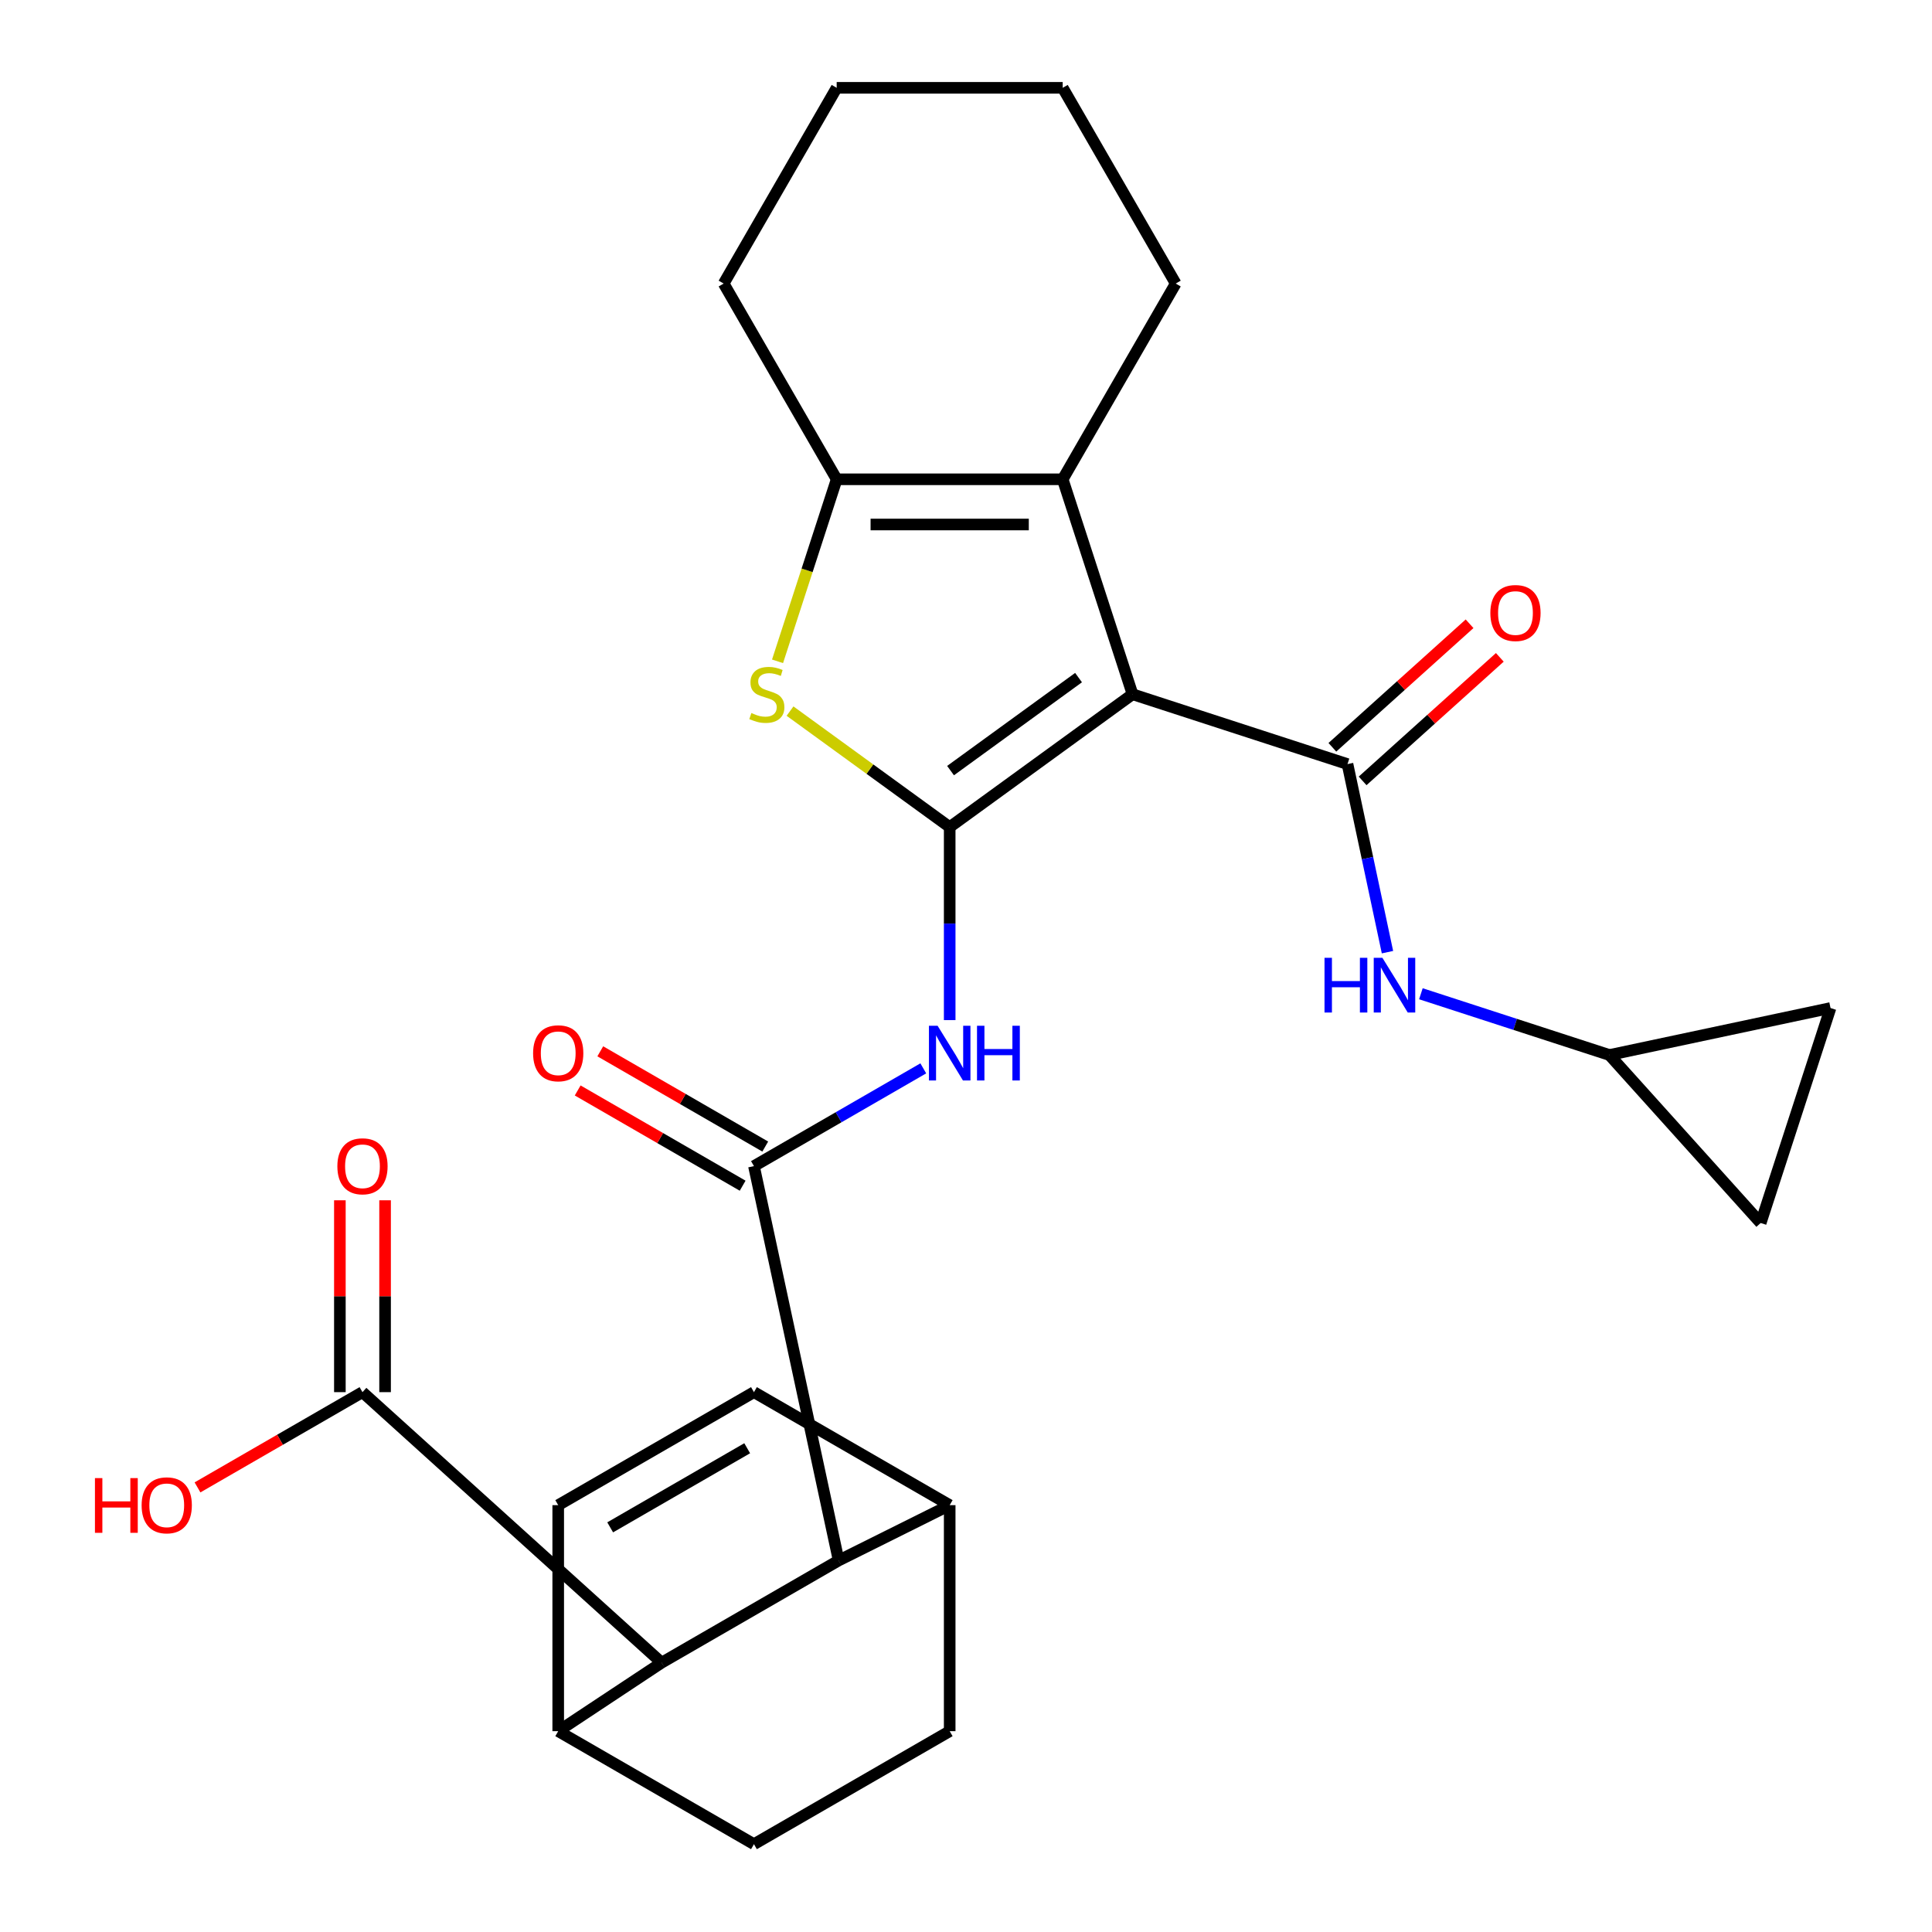 <?xml version='1.0' encoding='iso-8859-1'?>
<svg version='1.1' baseProfile='full'
              xmlns='http://www.w3.org/2000/svg'
                      xmlns:rdkit='http://www.rdkit.org/xml'
                      xmlns:xlink='http://www.w3.org/1999/xlink'
                  xml:space='preserve'
width='1000px' height='1000px' viewBox='0 0 1000 1000'>
<!-- END OF HEADER -->
<rect style='opacity:1.0;fill:#FFFFFF;stroke:none' width='1000' height='1000' x='0' y='0'> </rect>
<path class='bond-0' d='M 586.202,359.342 L 491.558,428.105' style='fill:none;fill-rule:evenodd;stroke:#000000;stroke-width:6px;stroke-linecap:butt;stroke-linejoin:miter;stroke-opacity:1' />
<path class='bond-0' d='M 558.253,350.728 L 492.002,398.862' style='fill:none;fill-rule:evenodd;stroke:#000000;stroke-width:6px;stroke-linecap:butt;stroke-linejoin:miter;stroke-opacity:1' />
<path class='bond-1' d='M 586.202,359.342 L 697.463,395.493' style='fill:none;fill-rule:evenodd;stroke:#000000;stroke-width:6px;stroke-linecap:butt;stroke-linejoin:miter;stroke-opacity:1' />
<path class='bond-4' d='M 586.202,359.342 L 550.052,248.081' style='fill:none;fill-rule:evenodd;stroke:#000000;stroke-width:6px;stroke-linecap:butt;stroke-linejoin:miter;stroke-opacity:1' />
<path class='bond-2' d='M 491.558,428.105 L 450.238,398.085' style='fill:none;fill-rule:evenodd;stroke:#000000;stroke-width:6px;stroke-linecap:butt;stroke-linejoin:miter;stroke-opacity:1' />
<path class='bond-2' d='M 450.238,398.085 L 408.919,368.064' style='fill:none;fill-rule:evenodd;stroke:#CCCC00;stroke-width:6px;stroke-linecap:butt;stroke-linejoin:miter;stroke-opacity:1' />
<path class='bond-5' d='M 491.558,428.105 L 491.558,478.056' style='fill:none;fill-rule:evenodd;stroke:#000000;stroke-width:6px;stroke-linecap:butt;stroke-linejoin:miter;stroke-opacity:1' />
<path class='bond-5' d='M 491.558,478.056 L 491.558,528.007' style='fill:none;fill-rule:evenodd;stroke:#0000FF;stroke-width:6px;stroke-linecap:butt;stroke-linejoin:miter;stroke-opacity:1' />
<path class='bond-9' d='M 697.463,395.493 L 707.809,444.166' style='fill:none;fill-rule:evenodd;stroke:#000000;stroke-width:6px;stroke-linecap:butt;stroke-linejoin:miter;stroke-opacity:1' />
<path class='bond-9' d='M 707.809,444.166 L 718.155,492.839' style='fill:none;fill-rule:evenodd;stroke:#0000FF;stroke-width:6px;stroke-linecap:butt;stroke-linejoin:miter;stroke-opacity:1' />
<path class='bond-16' d='M 705.291,404.187 L 740.798,372.217' style='fill:none;fill-rule:evenodd;stroke:#000000;stroke-width:6px;stroke-linecap:butt;stroke-linejoin:miter;stroke-opacity:1' />
<path class='bond-16' d='M 740.798,372.217 L 776.305,340.246' style='fill:none;fill-rule:evenodd;stroke:#FF0000;stroke-width:6px;stroke-linecap:butt;stroke-linejoin:miter;stroke-opacity:1' />
<path class='bond-16' d='M 689.635,386.799 L 725.142,354.829' style='fill:none;fill-rule:evenodd;stroke:#000000;stroke-width:6px;stroke-linecap:butt;stroke-linejoin:miter;stroke-opacity:1' />
<path class='bond-16' d='M 725.142,354.829 L 760.649,322.859' style='fill:none;fill-rule:evenodd;stroke:#FF0000;stroke-width:6px;stroke-linecap:butt;stroke-linejoin:miter;stroke-opacity:1' />
<path class='bond-28' d='M 402.452,342.298 L 417.758,295.19' style='fill:none;fill-rule:evenodd;stroke:#CCCC00;stroke-width:6px;stroke-linecap:butt;stroke-linejoin:miter;stroke-opacity:1' />
<path class='bond-28' d='M 417.758,295.19 L 433.065,248.081' style='fill:none;fill-rule:evenodd;stroke:#000000;stroke-width:6px;stroke-linecap:butt;stroke-linejoin:miter;stroke-opacity:1' />
<path class='bond-3' d='M 390.245,603.585 L 434.069,578.283' style='fill:none;fill-rule:evenodd;stroke:#000000;stroke-width:6px;stroke-linecap:butt;stroke-linejoin:miter;stroke-opacity:1' />
<path class='bond-3' d='M 434.069,578.283 L 477.893,552.981' style='fill:none;fill-rule:evenodd;stroke:#0000FF;stroke-width:6px;stroke-linecap:butt;stroke-linejoin:miter;stroke-opacity:1' />
<path class='bond-7' d='M 390.245,603.585 L 434.081,807.706' style='fill:none;fill-rule:evenodd;stroke:#000000;stroke-width:6px;stroke-linecap:butt;stroke-linejoin:miter;stroke-opacity:1' />
<path class='bond-17' d='M 396.094,593.454 L 353.4,568.804' style='fill:none;fill-rule:evenodd;stroke:#000000;stroke-width:6px;stroke-linecap:butt;stroke-linejoin:miter;stroke-opacity:1' />
<path class='bond-17' d='M 353.4,568.804 L 310.705,544.155' style='fill:none;fill-rule:evenodd;stroke:#FF0000;stroke-width:6px;stroke-linecap:butt;stroke-linejoin:miter;stroke-opacity:1' />
<path class='bond-17' d='M 384.395,613.717 L 341.701,589.067' style='fill:none;fill-rule:evenodd;stroke:#000000;stroke-width:6px;stroke-linecap:butt;stroke-linejoin:miter;stroke-opacity:1' />
<path class='bond-17' d='M 341.701,589.067 L 299.007,564.418' style='fill:none;fill-rule:evenodd;stroke:#FF0000;stroke-width:6px;stroke-linecap:butt;stroke-linejoin:miter;stroke-opacity:1' />
<path class='bond-6' d='M 550.052,248.081 L 433.065,248.081' style='fill:none;fill-rule:evenodd;stroke:#000000;stroke-width:6px;stroke-linecap:butt;stroke-linejoin:miter;stroke-opacity:1' />
<path class='bond-6' d='M 532.504,271.479 L 450.613,271.479' style='fill:none;fill-rule:evenodd;stroke:#000000;stroke-width:6px;stroke-linecap:butt;stroke-linejoin:miter;stroke-opacity:1' />
<path class='bond-24' d='M 550.052,248.081 L 608.545,146.768' style='fill:none;fill-rule:evenodd;stroke:#000000;stroke-width:6px;stroke-linecap:butt;stroke-linejoin:miter;stroke-opacity:1' />
<path class='bond-25' d='M 433.065,248.081 L 374.571,146.768' style='fill:none;fill-rule:evenodd;stroke:#000000;stroke-width:6px;stroke-linecap:butt;stroke-linejoin:miter;stroke-opacity:1' />
<path class='bond-8' d='M 434.081,807.706 L 342.473,860.596' style='fill:none;fill-rule:evenodd;stroke:#000000;stroke-width:6px;stroke-linecap:butt;stroke-linejoin:miter;stroke-opacity:1' />
<path class='bond-14' d='M 434.081,807.706 L 491.558,779.065' style='fill:none;fill-rule:evenodd;stroke:#000000;stroke-width:6px;stroke-linecap:butt;stroke-linejoin:miter;stroke-opacity:1' />
<path class='bond-10' d='M 342.473,860.596 L 187.618,720.572' style='fill:none;fill-rule:evenodd;stroke:#000000;stroke-width:6px;stroke-linecap:butt;stroke-linejoin:miter;stroke-opacity:1' />
<path class='bond-15' d='M 342.473,860.596 L 288.931,896.052' style='fill:none;fill-rule:evenodd;stroke:#000000;stroke-width:6px;stroke-linecap:butt;stroke-linejoin:miter;stroke-opacity:1' />
<path class='bond-13' d='M 735.451,514.363 L 784.249,530.219' style='fill:none;fill-rule:evenodd;stroke:#0000FF;stroke-width:6px;stroke-linecap:butt;stroke-linejoin:miter;stroke-opacity:1' />
<path class='bond-13' d='M 784.249,530.219 L 833.047,546.074' style='fill:none;fill-rule:evenodd;stroke:#000000;stroke-width:6px;stroke-linecap:butt;stroke-linejoin:miter;stroke-opacity:1' />
<path class='bond-20' d='M 199.317,720.572 L 199.317,670.921' style='fill:none;fill-rule:evenodd;stroke:#000000;stroke-width:6px;stroke-linecap:butt;stroke-linejoin:miter;stroke-opacity:1' />
<path class='bond-20' d='M 199.317,670.921 L 199.317,621.27' style='fill:none;fill-rule:evenodd;stroke:#FF0000;stroke-width:6px;stroke-linecap:butt;stroke-linejoin:miter;stroke-opacity:1' />
<path class='bond-20' d='M 175.919,720.572 L 175.919,670.921' style='fill:none;fill-rule:evenodd;stroke:#000000;stroke-width:6px;stroke-linecap:butt;stroke-linejoin:miter;stroke-opacity:1' />
<path class='bond-20' d='M 175.919,670.921 L 175.919,621.27' style='fill:none;fill-rule:evenodd;stroke:#FF0000;stroke-width:6px;stroke-linecap:butt;stroke-linejoin:miter;stroke-opacity:1' />
<path class='bond-23' d='M 187.618,720.572 L 144.923,745.222' style='fill:none;fill-rule:evenodd;stroke:#000000;stroke-width:6px;stroke-linecap:butt;stroke-linejoin:miter;stroke-opacity:1' />
<path class='bond-23' d='M 144.923,745.222 L 102.229,769.871' style='fill:none;fill-rule:evenodd;stroke:#FF0000;stroke-width:6px;stroke-linecap:butt;stroke-linejoin:miter;stroke-opacity:1' />
<path class='bond-11' d='M 288.931,779.065 L 390.245,720.572' style='fill:none;fill-rule:evenodd;stroke:#000000;stroke-width:6px;stroke-linecap:butt;stroke-linejoin:miter;stroke-opacity:1' />
<path class='bond-11' d='M 315.827,790.554 L 386.746,749.609' style='fill:none;fill-rule:evenodd;stroke:#000000;stroke-width:6px;stroke-linecap:butt;stroke-linejoin:miter;stroke-opacity:1' />
<path class='bond-31' d='M 288.931,779.065 L 288.931,896.052' style='fill:none;fill-rule:evenodd;stroke:#000000;stroke-width:6px;stroke-linecap:butt;stroke-linejoin:miter;stroke-opacity:1' />
<path class='bond-12' d='M 390.245,720.572 L 491.558,779.065' style='fill:none;fill-rule:evenodd;stroke:#000000;stroke-width:6px;stroke-linecap:butt;stroke-linejoin:miter;stroke-opacity:1' />
<path class='bond-18' d='M 833.047,546.074 L 947.477,521.751' style='fill:none;fill-rule:evenodd;stroke:#000000;stroke-width:6px;stroke-linecap:butt;stroke-linejoin:miter;stroke-opacity:1' />
<path class='bond-19' d='M 833.047,546.074 L 911.327,633.012' style='fill:none;fill-rule:evenodd;stroke:#000000;stroke-width:6px;stroke-linecap:butt;stroke-linejoin:miter;stroke-opacity:1' />
<path class='bond-21' d='M 491.558,779.065 L 491.558,896.052' style='fill:none;fill-rule:evenodd;stroke:#000000;stroke-width:6px;stroke-linecap:butt;stroke-linejoin:miter;stroke-opacity:1' />
<path class='bond-32' d='M 288.931,896.052 L 390.245,954.545' style='fill:none;fill-rule:evenodd;stroke:#000000;stroke-width:6px;stroke-linecap:butt;stroke-linejoin:miter;stroke-opacity:1' />
<path class='bond-30' d='M 947.477,521.751 L 911.327,633.012' style='fill:none;fill-rule:evenodd;stroke:#000000;stroke-width:6px;stroke-linecap:butt;stroke-linejoin:miter;stroke-opacity:1' />
<path class='bond-22' d='M 491.558,896.052 L 390.245,954.545' style='fill:none;fill-rule:evenodd;stroke:#000000;stroke-width:6px;stroke-linecap:butt;stroke-linejoin:miter;stroke-opacity:1' />
<path class='bond-26' d='M 608.545,146.768 L 550.052,45.455' style='fill:none;fill-rule:evenodd;stroke:#000000;stroke-width:6px;stroke-linecap:butt;stroke-linejoin:miter;stroke-opacity:1' />
<path class='bond-29' d='M 374.571,146.768 L 433.065,45.455' style='fill:none;fill-rule:evenodd;stroke:#000000;stroke-width:6px;stroke-linecap:butt;stroke-linejoin:miter;stroke-opacity:1' />
<path class='bond-27' d='M 550.052,45.455 L 433.065,45.455' style='fill:none;fill-rule:evenodd;stroke:#000000;stroke-width:6px;stroke-linecap:butt;stroke-linejoin:miter;stroke-opacity:1' />
<path  class='atom-3' d='M 388.914 369.062
Q 389.234 369.182, 390.554 369.742
Q 391.874 370.302, 393.314 370.662
Q 394.794 370.982, 396.234 370.982
Q 398.914 370.982, 400.474 369.702
Q 402.034 368.382, 402.034 366.102
Q 402.034 364.542, 401.234 363.582
Q 400.474 362.622, 399.274 362.102
Q 398.074 361.582, 396.074 360.982
Q 393.554 360.222, 392.034 359.502
Q 390.554 358.782, 389.474 357.262
Q 388.434 355.742, 388.434 353.182
Q 388.434 349.622, 390.834 347.422
Q 393.274 345.222, 398.074 345.222
Q 401.354 345.222, 405.074 346.782
L 404.154 349.862
Q 400.754 348.462, 398.194 348.462
Q 395.434 348.462, 393.914 349.622
Q 392.394 350.742, 392.434 352.702
Q 392.434 354.222, 393.194 355.142
Q 393.994 356.062, 395.114 356.582
Q 396.274 357.102, 398.194 357.702
Q 400.754 358.502, 402.274 359.302
Q 403.794 360.102, 404.874 361.742
Q 405.994 363.342, 405.994 366.102
Q 405.994 370.022, 403.354 372.142
Q 400.754 374.222, 396.394 374.222
Q 393.874 374.222, 391.954 373.662
Q 390.074 373.142, 387.834 372.222
L 388.914 369.062
' fill='#CCCC00'/>
<path  class='atom-6' d='M 485.298 530.932
L 494.578 545.932
Q 495.498 547.412, 496.978 550.092
Q 498.458 552.772, 498.538 552.932
L 498.538 530.932
L 502.298 530.932
L 502.298 559.252
L 498.418 559.252
L 488.458 542.852
Q 487.298 540.932, 486.058 538.732
Q 484.858 536.532, 484.498 535.852
L 484.498 559.252
L 480.818 559.252
L 480.818 530.932
L 485.298 530.932
' fill='#0000FF'/>
<path  class='atom-6' d='M 505.698 530.932
L 509.538 530.932
L 509.538 542.972
L 524.018 542.972
L 524.018 530.932
L 527.858 530.932
L 527.858 559.252
L 524.018 559.252
L 524.018 546.172
L 509.538 546.172
L 509.538 559.252
L 505.698 559.252
L 505.698 530.932
' fill='#0000FF'/>
<path  class='atom-10' d='M 685.566 495.763
L 689.406 495.763
L 689.406 507.803
L 703.886 507.803
L 703.886 495.763
L 707.726 495.763
L 707.726 524.083
L 703.886 524.083
L 703.886 511.003
L 689.406 511.003
L 689.406 524.083
L 685.566 524.083
L 685.566 495.763
' fill='#0000FF'/>
<path  class='atom-10' d='M 715.526 495.763
L 724.806 510.763
Q 725.726 512.243, 727.206 514.923
Q 728.686 517.603, 728.766 517.763
L 728.766 495.763
L 732.526 495.763
L 732.526 524.083
L 728.646 524.083
L 718.686 507.683
Q 717.526 505.763, 716.286 503.563
Q 715.086 501.363, 714.726 500.683
L 714.726 524.083
L 711.046 524.083
L 711.046 495.763
L 715.526 495.763
' fill='#0000FF'/>
<path  class='atom-17' d='M 771.401 317.294
Q 771.401 310.494, 774.761 306.694
Q 778.121 302.894, 784.401 302.894
Q 790.681 302.894, 794.041 306.694
Q 797.401 310.494, 797.401 317.294
Q 797.401 324.174, 794.001 328.094
Q 790.601 331.974, 784.401 331.974
Q 778.161 331.974, 774.761 328.094
Q 771.401 324.214, 771.401 317.294
M 784.401 328.774
Q 788.721 328.774, 791.041 325.894
Q 793.401 322.974, 793.401 317.294
Q 793.401 311.734, 791.041 308.934
Q 788.721 306.094, 784.401 306.094
Q 780.081 306.094, 777.721 308.894
Q 775.401 311.694, 775.401 317.294
Q 775.401 323.014, 777.721 325.894
Q 780.081 328.774, 784.401 328.774
' fill='#FF0000'/>
<path  class='atom-18' d='M 275.931 545.172
Q 275.931 538.372, 279.291 534.572
Q 282.651 530.772, 288.931 530.772
Q 295.211 530.772, 298.571 534.572
Q 301.931 538.372, 301.931 545.172
Q 301.931 552.052, 298.531 555.972
Q 295.131 559.852, 288.931 559.852
Q 282.691 559.852, 279.291 555.972
Q 275.931 552.092, 275.931 545.172
M 288.931 556.652
Q 293.251 556.652, 295.571 553.772
Q 297.931 550.852, 297.931 545.172
Q 297.931 539.612, 295.571 536.812
Q 293.251 533.972, 288.931 533.972
Q 284.611 533.972, 282.251 536.772
Q 279.931 539.572, 279.931 545.172
Q 279.931 550.892, 282.251 553.772
Q 284.611 556.652, 288.931 556.652
' fill='#FF0000'/>
<path  class='atom-21' d='M 174.618 603.665
Q 174.618 596.865, 177.978 593.065
Q 181.338 589.265, 187.618 589.265
Q 193.898 589.265, 197.258 593.065
Q 200.618 596.865, 200.618 603.665
Q 200.618 610.545, 197.218 614.465
Q 193.818 618.345, 187.618 618.345
Q 181.378 618.345, 177.978 614.465
Q 174.618 610.585, 174.618 603.665
M 187.618 615.145
Q 191.938 615.145, 194.258 612.265
Q 196.618 609.345, 196.618 603.665
Q 196.618 598.105, 194.258 595.305
Q 191.938 592.465, 187.618 592.465
Q 183.298 592.465, 180.938 595.265
Q 178.618 598.065, 178.618 603.665
Q 178.618 609.385, 180.938 612.265
Q 183.298 615.145, 187.618 615.145
' fill='#FF0000'/>
<path  class='atom-24' d='M 49.144 765.065
L 52.984 765.065
L 52.984 777.105
L 67.464 777.105
L 67.464 765.065
L 71.304 765.065
L 71.304 793.385
L 67.464 793.385
L 67.464 780.305
L 52.984 780.305
L 52.984 793.385
L 49.144 793.385
L 49.144 765.065
' fill='#FF0000'/>
<path  class='atom-24' d='M 73.304 779.145
Q 73.304 772.345, 76.664 768.545
Q 80.024 764.745, 86.304 764.745
Q 92.584 764.745, 95.944 768.545
Q 99.304 772.345, 99.304 779.145
Q 99.304 786.025, 95.904 789.945
Q 92.504 793.825, 86.304 793.825
Q 80.064 793.825, 76.664 789.945
Q 73.304 786.065, 73.304 779.145
M 86.304 790.625
Q 90.624 790.625, 92.944 787.745
Q 95.304 784.825, 95.304 779.145
Q 95.304 773.585, 92.944 770.785
Q 90.624 767.945, 86.304 767.945
Q 81.984 767.945, 79.624 770.745
Q 77.304 773.545, 77.304 779.145
Q 77.304 784.865, 79.624 787.745
Q 81.984 790.625, 86.304 790.625
' fill='#FF0000'/>
</svg>
